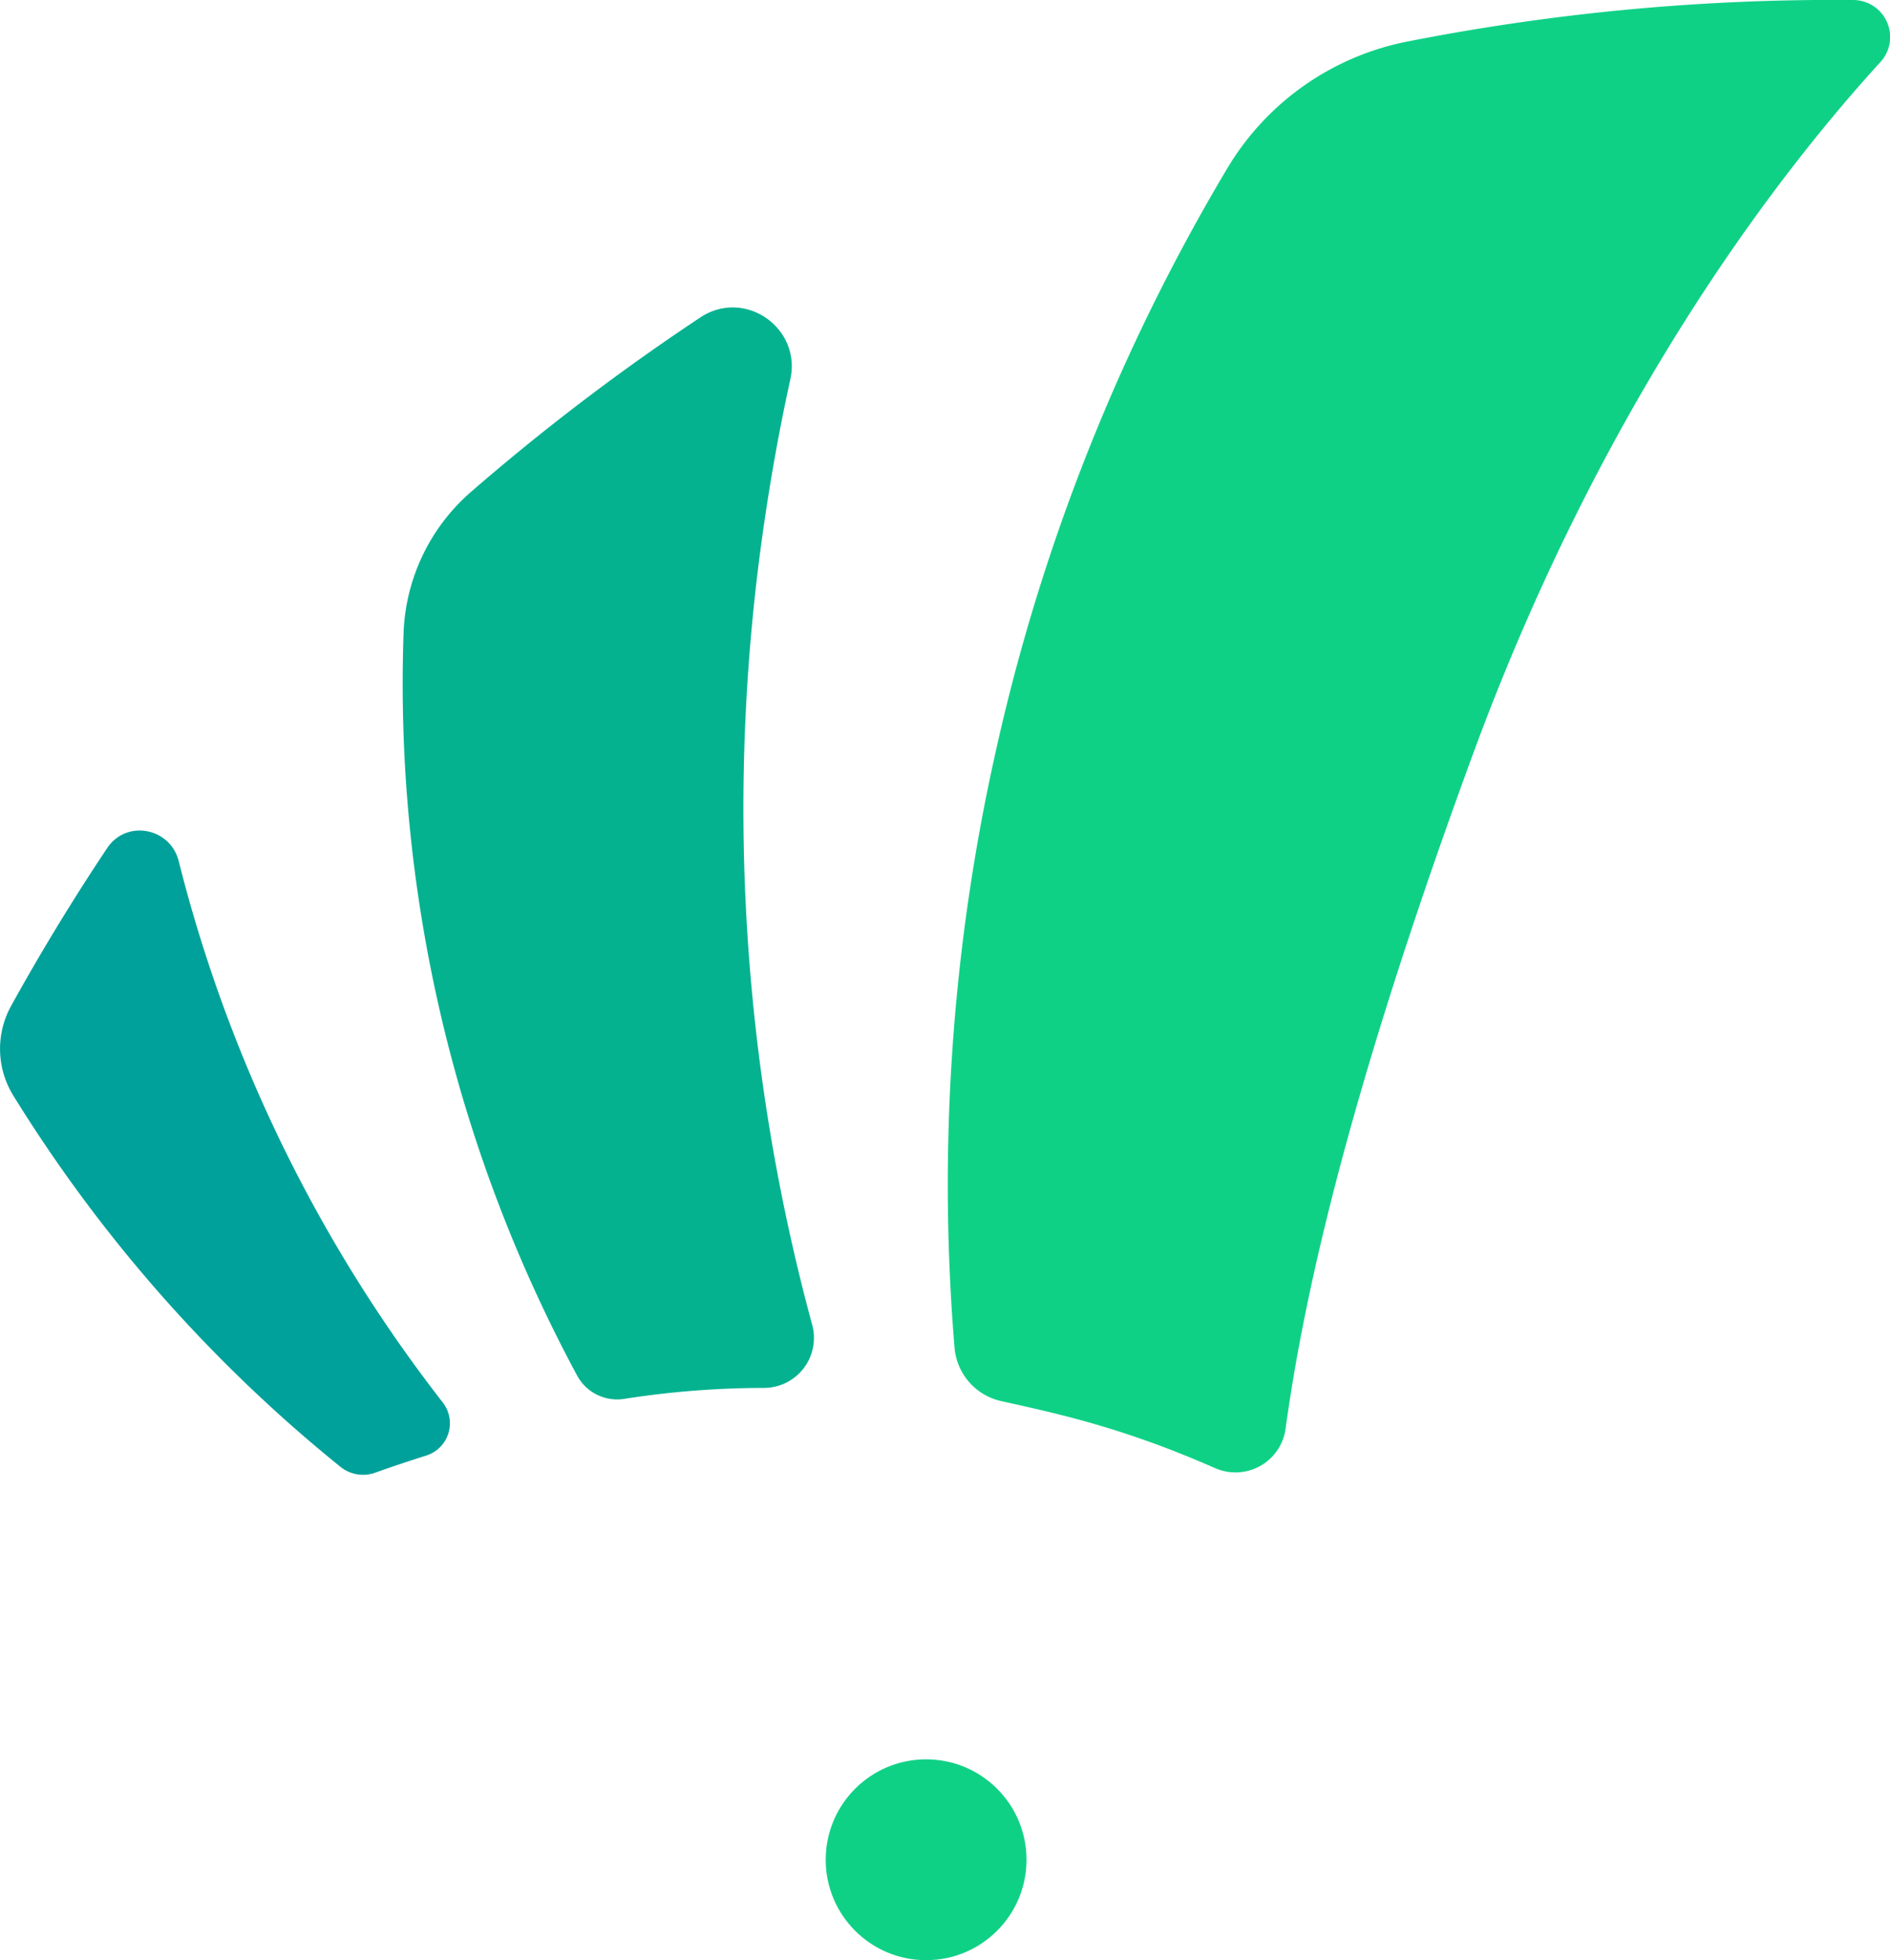 <svg xmlns="http://www.w3.org/2000/svg" viewBox="0 0 518.24 537.37"><defs><style>.cls-1{fill:#00a19a;}.cls-2{fill:#04b290;}.cls-3{fill:#0fd186;}</style></defs><g id="Capa_2" data-name="Capa 2"><g id="Logo"><path class="cls-1" d="M3.8,300.59A403.11,403.11,0,0,0,93.38,402.14a9.87,9.87,0,0,0,9.55,1.56q6.93-2.46,13.95-4.68a9.27,9.27,0,0,0,4.57-14.49A400.9,400.9,0,0,1,49,236.06c-2.3-9.17-14.32-11.46-19.59-3.6Q15.29,253.6,2.91,276A24.4,24.4,0,0,0,3.8,300.59Z"></path><path class="cls-2" d="M129.37,134.65a53.8,53.8,0,0,0-18.7,38.58,399.91,399.91,0,0,0,47.62,203.94,12.47,12.47,0,0,0,12.9,6.31,249.69,249.69,0,0,1,38.15-3,13.71,13.71,0,0,0,13.36-17.31,540.43,540.43,0,0,1-13-220.85q2.86-19.42,7-38.29c3.14-14.2-12.56-25.06-24.68-17A614.29,614.29,0,0,0,129.37,134.65Z"></path><path class="cls-3" d="M273.18,205.35a542.64,542.64,0,0,0-11.44,164.19,16.43,16.43,0,0,0,12.88,14.58c16.5,3.64,33.83,7.48,58.55,18.35a13.87,13.87,0,0,0,19.34-10.82c5-36.45,17.28-91.95,51.12-184.23,34.11-93,80.17-155.54,112-190.43A10.15,10.15,0,0,0,508.2,0a605.73,605.73,0,0,0-122,11.33,74.13,74.13,0,0,0-49.48,34.49A541.15,541.15,0,0,0,273.18,205.35Z"></path><circle class="cls-3" cx="253.94" cy="509.83" r="27.53"></circle></g></g></svg>